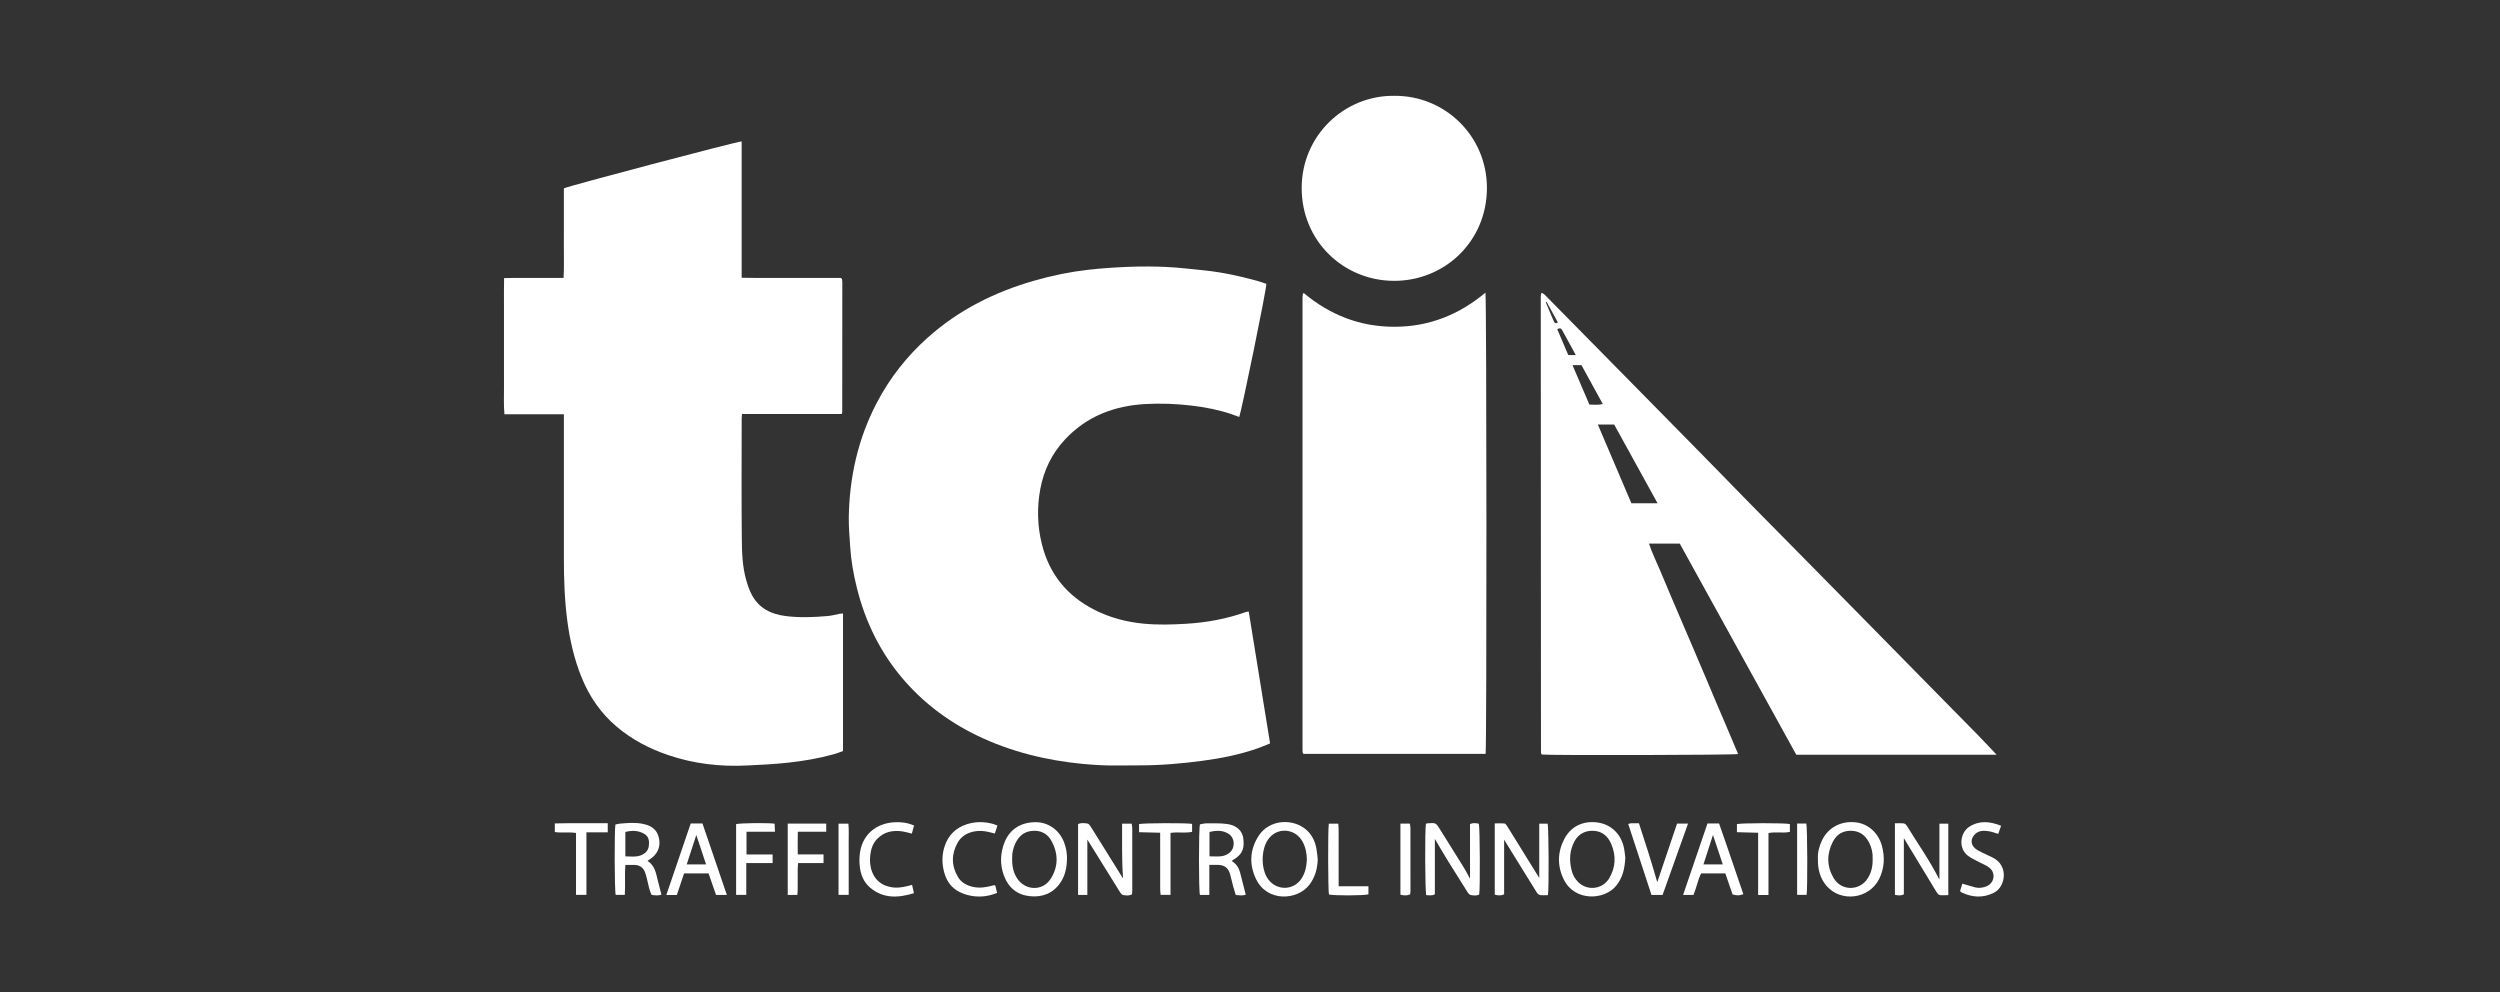 <svg width="131" height="52" viewBox="0 0 131 52" fill="none" xmlns="http://www.w3.org/2000/svg">
<rect x="0" y="0" width="131" height="52" fill="#333333" stroke="none"/>
<g clip-path="url(#clip0_152_7)">
<path d="M44.174 32.145V39.357C44.006 39.414 43.843 39.479 43.674 39.526C42.904 39.741 42.119 39.872 41.325 39.961C40.596 40.042 39.864 40.077 39.131 40.112C37.721 40.181 36.349 40.02 35.013 39.566C34.019 39.229 33.1 38.747 32.298 38.064C31.47 37.359 30.875 36.487 30.47 35.482C30.088 34.535 29.862 33.549 29.728 32.538C29.583 31.448 29.547 30.355 29.548 29.258C29.549 26.853 29.548 24.448 29.548 22.043C29.548 21.939 29.548 21.836 29.548 21.706H26.432C26.385 21.21 26.415 20.737 26.409 20.265C26.404 19.797 26.408 19.329 26.408 18.861V17.432C26.408 16.964 26.407 16.496 26.408 16.028C26.41 15.554 26.402 15.08 26.414 14.572C26.781 14.557 27.117 14.566 27.452 14.564C27.799 14.563 28.146 14.564 28.493 14.564H29.53C29.566 14.021 29.541 13.5 29.546 12.979C29.55 12.462 29.547 11.946 29.547 11.429V9.87C29.722 9.763 38.528 7.437 38.863 7.409C38.863 8.595 38.863 9.778 38.863 10.962C38.863 12.146 38.863 13.334 38.863 14.556C39.163 14.559 39.45 14.563 39.737 14.564C40.027 14.566 40.318 14.564 40.608 14.564H44.061C44.096 14.596 44.103 14.6 44.108 14.606C44.113 14.612 44.12 14.619 44.121 14.626C44.127 14.674 44.137 14.722 44.137 14.769C44.137 17.045 44.136 19.321 44.133 21.597C44.133 21.619 44.12 21.642 44.105 21.693H38.88C38.873 21.791 38.864 21.86 38.864 21.931C38.863 24.021 38.85 26.112 38.87 28.202C38.877 28.94 38.898 29.687 39.104 30.407C39.181 30.676 39.274 30.948 39.408 31.193C39.784 31.881 40.415 32.187 41.166 32.281C41.906 32.374 42.647 32.344 43.387 32.278C43.594 32.259 43.798 32.201 44.004 32.162C44.05 32.153 44.097 32.153 44.174 32.146L44.174 32.145Z" fill="white"/>
<path d="M65.434 32.047C65.806 34.347 66.178 36.64 66.552 38.955C66.324 39.046 66.111 39.139 65.892 39.216C64.96 39.54 63.998 39.734 63.022 39.864C61.91 40.012 60.795 40.108 59.672 40.105C58.939 40.103 58.204 40.132 57.473 40.087C55.539 39.968 53.656 39.597 51.861 38.841C50.148 38.119 48.647 37.093 47.416 35.693C46.161 34.266 45.343 32.609 44.891 30.768C44.719 30.071 44.594 29.366 44.55 28.647C44.518 28.133 44.468 27.617 44.476 27.103C44.512 24.985 44.966 22.964 45.958 21.08C46.633 19.797 47.515 18.674 48.596 17.705C50.226 16.243 52.128 15.295 54.221 14.699C55.138 14.437 56.069 14.245 57.013 14.137C57.733 14.056 58.458 14.008 59.182 13.981C59.826 13.956 60.472 13.958 61.115 13.989C61.774 14.021 62.431 14.098 63.088 14.166C64.019 14.262 64.933 14.457 65.835 14.706C66.012 14.755 66.186 14.816 66.355 14.87C66.383 15.107 65.041 21.592 64.937 21.849C64.812 21.803 64.686 21.755 64.559 21.712C63.87 21.476 63.162 21.339 62.439 21.253C61.635 21.158 60.829 21.127 60.024 21.171C58.387 21.261 56.938 21.812 55.798 23.037C55.116 23.77 54.694 24.642 54.512 25.623C54.331 26.593 54.356 27.564 54.597 28.525C54.988 30.09 55.916 31.225 57.351 31.955C58.159 32.366 59.018 32.591 59.917 32.679C60.666 32.752 61.414 32.731 62.163 32.685C63.24 32.62 64.289 32.427 65.305 32.063C65.334 32.053 65.366 32.055 65.433 32.047H65.434Z" fill="white"/>
<path d="M104.62 39.549H94.126C92.096 35.87 90.059 32.18 88.019 28.484H86.405C86.57 28.976 86.79 29.418 86.981 29.872C87.176 30.333 87.369 30.794 87.564 31.255C87.759 31.715 87.956 32.174 88.153 32.634C88.35 33.094 88.547 33.554 88.744 34.013C88.937 34.465 89.131 34.918 89.323 35.371C89.518 35.831 89.711 36.292 89.906 36.752C90.101 37.212 90.299 37.672 90.494 38.132C90.69 38.591 90.883 39.051 91.078 39.511C90.9 39.567 81.148 39.587 80.793 39.537C80.787 39.531 80.781 39.525 80.776 39.519C80.771 39.513 80.764 39.507 80.763 39.5C80.756 39.468 80.747 39.437 80.747 39.405C80.743 31.447 80.74 23.489 80.737 15.532C80.737 15.491 80.742 15.451 80.749 15.412C80.751 15.396 80.763 15.383 80.785 15.339C80.836 15.371 80.892 15.394 80.931 15.433C81.629 16.139 82.325 16.846 83.021 17.553C84.092 18.64 85.161 19.727 86.232 20.813C87.222 21.819 88.214 22.824 89.202 23.832C90.083 24.73 90.959 25.634 91.841 26.531C92.728 27.434 93.62 28.332 94.508 29.233C95.527 30.267 96.546 31.301 97.564 32.336C98.542 33.33 99.518 34.327 100.497 35.321C101.549 36.391 102.603 37.458 103.654 38.529C103.968 38.85 104.273 39.181 104.621 39.548L104.62 39.549ZM86.857 26.372C86.086 24.972 85.333 23.607 84.582 22.244H83.726C84.323 23.645 84.906 25.012 85.485 26.372H86.858H86.857ZM82.399 19.134C82.701 19.838 82.991 20.516 83.284 21.2C83.523 21.198 83.742 21.238 83.984 21.167C83.605 20.475 83.237 19.805 82.869 19.134H82.399ZM81.599 17.247C81.793 17.702 81.986 18.155 82.177 18.605H82.572C82.323 18.149 82.087 17.72 81.852 17.291C81.799 17.192 81.725 17.182 81.599 17.247ZM81.039 15.813L80.998 15.838C81.132 16.156 81.264 16.474 81.4 16.792C81.439 16.883 81.484 16.973 81.618 16.915C81.614 16.892 81.617 16.867 81.607 16.848C81.418 16.503 81.228 16.158 81.039 15.813Z" fill="white"/>
<path d="M68.312 15.351C69.703 16.518 71.289 17.13 73.094 17.123C74.889 17.117 76.46 16.488 77.836 15.335C77.903 15.552 77.907 39.266 77.846 39.503H68.306C68.294 39.49 68.289 39.485 68.284 39.478C68.279 39.472 68.271 39.466 68.27 39.459C68.263 39.42 68.252 39.38 68.252 39.34C68.251 31.43 68.251 23.52 68.252 15.611C68.252 15.546 68.261 15.482 68.269 15.418C68.27 15.404 68.285 15.392 68.312 15.352V15.351Z" fill="white"/>
<path d="M73.065 5.021C75.713 4.998 77.921 7.128 77.915 9.857C77.909 12.672 75.672 14.741 73.01 14.716C70.388 14.691 68.207 12.628 68.208 9.851C68.209 7.097 70.447 4.987 73.064 5.021H73.065Z" fill="white"/>
<path d="M74.72 43.164C74.755 43.154 74.778 43.144 74.801 43.142C75.244 43.108 75.241 43.11 75.474 43.485C75.89 44.157 76.312 44.825 76.727 45.498C76.836 45.674 76.927 45.86 77.029 46.048V43.178C77.186 43.111 77.34 43.129 77.491 43.163C77.55 43.346 77.564 46.601 77.509 46.871C77.37 46.95 77.213 46.923 77.067 46.9C77.004 46.891 76.938 46.811 76.898 46.748C76.53 46.169 76.166 45.589 75.806 45.005C75.6 44.67 75.404 44.327 75.187 43.959V46.859C75.026 46.952 74.877 46.903 74.736 46.906C74.671 46.719 74.659 43.428 74.72 43.164Z" fill="white"/>
<path d="M58.85 46.034C58.776 45.079 58.803 44.131 58.798 43.16H59.301C59.311 43.243 59.33 43.327 59.33 43.411C59.332 44.491 59.332 45.572 59.331 46.653C59.331 46.723 59.321 46.795 59.315 46.864C59.157 46.948 59.002 46.922 58.855 46.902C58.797 46.894 58.736 46.823 58.7 46.767C58.124 45.844 57.552 44.92 56.977 43.993V46.894H56.491V43.184C56.653 43.102 56.825 43.131 56.986 43.153C57.052 43.162 57.118 43.259 57.163 43.33C57.723 44.224 58.279 45.119 58.849 46.035L58.85 46.034Z" fill="white"/>
<path d="M99.762 43.928V46.862C99.608 46.944 99.461 46.923 99.294 46.889V43.141C99.459 43.141 99.611 43.129 99.76 43.147C99.818 43.154 99.885 43.218 99.919 43.273C100.483 44.194 101.11 45.076 101.598 46.043C101.605 46.057 101.618 46.067 101.626 46.077V43.159H102.091V46.904C101.939 46.906 101.788 46.923 101.643 46.902C101.581 46.892 101.516 46.812 101.477 46.748C100.907 45.812 100.341 44.873 99.772 43.936C99.769 43.93 99.76 43.927 99.762 43.928Z" fill="white"/>
<path d="M80.657 46.006V43.161H81.097C81.152 43.329 81.17 46.554 81.113 46.906C80.978 46.906 80.833 46.922 80.695 46.899C80.63 46.889 80.559 46.816 80.519 46.753C79.948 45.837 79.382 44.918 78.816 44.002V46.861C78.648 46.943 78.495 46.925 78.325 46.881V43.147C78.498 43.146 78.663 43.135 78.827 43.149C78.876 43.154 78.931 43.219 78.963 43.269C79.541 44.199 80.116 45.13 80.657 46.005V46.006Z" fill="white"/>
<path d="M69.05 45.027C69.033 45.518 68.913 45.967 68.61 46.363C67.987 47.177 66.406 47.286 65.816 46.063C65.45 45.305 65.486 44.522 65.95 43.801C66.528 42.904 67.797 42.878 68.478 43.506C68.752 43.758 68.908 44.089 68.978 44.453C69.015 44.642 69.027 44.836 69.05 45.027H69.05ZM68.48 45.064C68.477 44.697 68.409 44.384 68.25 44.096C67.855 43.383 66.898 43.332 66.444 43.994C66.066 44.543 66.075 45.546 66.444 46.061C66.876 46.665 67.737 46.681 68.171 46.077C68.397 45.762 68.459 45.4 68.479 45.064H68.48Z" fill="white"/>
<path d="M85.166 44.942C85.137 45.513 85.028 45.993 84.688 46.413C84.075 47.168 82.525 47.255 81.948 46.095C81.595 45.387 81.606 44.656 81.974 43.955C82.335 43.267 83.006 42.995 83.722 43.1C84.441 43.206 84.951 43.714 85.099 44.444C85.136 44.624 85.149 44.81 85.166 44.942V44.942ZM83.426 43.533C83.031 43.536 82.708 43.719 82.514 44.066C82.24 44.556 82.221 45.078 82.353 45.61C82.412 45.848 82.529 46.061 82.707 46.232C83.194 46.7 83.983 46.6 84.328 46.013C84.665 45.441 84.686 44.832 84.431 44.228C84.249 43.797 83.925 43.527 83.426 43.533V43.533Z" fill="white"/>
<path d="M55.911 44.944C55.907 45.454 55.819 45.884 55.557 46.262C55.177 46.813 54.628 47.023 53.982 46.962C53.309 46.898 52.847 46.523 52.611 45.894C52.39 45.305 52.407 44.71 52.643 44.124C52.915 43.444 53.523 43.065 54.312 43.084C54.978 43.1 55.551 43.533 55.777 44.195C55.821 44.324 55.858 44.457 55.881 44.592C55.904 44.726 55.905 44.864 55.911 44.945L55.911 44.944ZM53.038 44.975C53.027 45.388 53.099 45.743 53.322 46.061C53.757 46.681 54.641 46.693 55.052 46.055C55.461 45.422 55.459 44.746 55.109 44.085C54.899 43.688 54.55 43.499 54.091 43.537C53.661 43.573 53.385 43.817 53.206 44.19C53.082 44.448 53.026 44.722 53.038 44.975Z" fill="white"/>
<path d="M95.259 44.999C95.242 44.688 95.32 44.36 95.466 44.05C95.784 43.373 96.439 43.015 97.209 43.087C97.878 43.149 98.432 43.635 98.617 44.338C98.772 44.927 98.742 45.508 98.467 46.058C97.939 47.115 96.457 47.302 95.7 46.407C95.367 46.015 95.248 45.542 95.259 44.999V44.999ZM98.126 45.002C98.142 44.713 98.08 44.424 97.943 44.154C97.754 43.784 97.469 43.553 97.036 43.534C96.585 43.513 96.248 43.711 96.047 44.097C95.715 44.733 95.716 45.386 96.081 46.009C96.489 46.705 97.459 46.696 97.879 46.009C98.066 45.704 98.138 45.372 98.126 45.003V45.002Z" fill="white"/>
<path d="M34.658 46.875C34.488 46.947 34.324 46.914 34.145 46.894C34.013 46.633 33.975 46.344 33.903 46.066C33.87 45.942 33.845 45.815 33.796 45.697C33.703 45.469 33.53 45.335 33.279 45.324C33.119 45.318 32.959 45.323 32.769 45.323C32.728 45.846 32.773 46.358 32.74 46.891H32.262C32.2 46.699 32.189 43.463 32.248 43.205C32.327 43.189 32.411 43.164 32.497 43.157C32.898 43.123 33.301 43.088 33.7 43.173C34.213 43.282 34.465 43.531 34.541 43.981C34.614 44.422 34.427 44.8 34.01 45.055C33.989 45.067 33.971 45.083 33.929 45.113C34.335 45.364 34.377 45.794 34.483 46.193C34.542 46.416 34.598 46.641 34.658 46.874V46.875ZM32.769 43.596V44.872C33.048 44.879 33.312 44.918 33.568 44.824C33.8 44.738 33.968 44.581 34 44.322C34.029 44.08 34.004 43.844 33.773 43.703C33.461 43.514 33.125 43.5 32.769 43.596V43.596Z" fill="white"/>
<path d="M64.54 45.114C64.799 45.275 64.927 45.5 64.993 45.767C65.085 46.133 65.179 46.498 65.277 46.881C65.113 46.944 64.95 46.915 64.752 46.896C64.704 46.734 64.65 46.569 64.605 46.401C64.551 46.199 64.514 45.992 64.452 45.793C64.353 45.471 64.164 45.332 63.833 45.319C63.689 45.314 63.545 45.318 63.369 45.318V46.895H62.877C62.809 46.675 62.809 43.421 62.878 43.196C62.984 43.179 63.101 43.143 63.219 43.144C63.588 43.146 63.963 43.127 64.325 43.181C64.812 43.255 65.107 43.547 65.15 43.942C65.199 44.386 65.167 44.735 64.621 45.056C64.6 45.068 64.581 45.084 64.54 45.114ZM63.377 44.872C63.605 44.872 63.807 44.89 64.005 44.866C64.135 44.85 64.272 44.794 64.382 44.72C64.725 44.493 64.735 43.933 64.396 43.705C64.083 43.493 63.735 43.509 63.377 43.596V44.872Z" fill="white"/>
<path d="M37.129 45.766H35.846C35.719 46.143 35.594 46.514 35.466 46.897H34.916C35.347 45.632 35.769 44.395 36.193 43.151H36.81C37.233 44.39 37.655 45.627 38.087 46.894H37.52C37.389 46.515 37.261 46.145 37.129 45.766H37.129ZM36.486 43.753C36.315 44.278 36.153 44.777 35.984 45.294H36.998C36.826 44.778 36.662 44.283 36.486 43.753Z" fill="white"/>
<path d="M89.472 43.149H90.078C90.515 44.376 90.923 45.618 91.351 46.852C91.16 46.933 91.025 46.936 90.786 46.868C90.664 46.514 90.54 46.15 90.408 45.767H89.139C88.966 46.1 88.902 46.51 88.738 46.895H88.194C88.62 45.631 89.042 44.401 89.472 43.149ZM90.274 45.296C90.101 44.776 89.935 44.276 89.76 43.752C89.591 44.275 89.429 44.775 89.26 45.296H90.274Z" fill="white"/>
<path d="M86.841 46.228C87.194 45.181 87.533 44.176 87.877 43.158H88.452C88.003 44.418 87.563 45.65 87.119 46.896H86.538C86.132 45.658 85.728 44.424 85.319 43.177C85.39 43.159 85.427 43.142 85.465 43.14C85.593 43.137 85.721 43.139 85.88 43.139C86.216 44.155 86.538 45.17 86.841 46.228Z" fill="white"/>
<path d="M104.857 43.27C104.8 43.432 104.755 43.559 104.707 43.696C104.541 43.647 104.392 43.587 104.237 43.561C103.972 43.518 103.705 43.501 103.487 43.713C103.257 43.936 103.25 44.247 103.494 44.454C103.609 44.552 103.752 44.617 103.888 44.686C104.089 44.788 104.301 44.869 104.496 44.981C104.996 45.268 105.126 45.873 104.875 46.373C104.781 46.56 104.644 46.702 104.456 46.792C103.901 47.062 103.349 47.025 102.801 46.771C102.773 46.759 102.752 46.731 102.706 46.693C102.746 46.563 102.788 46.43 102.827 46.303C103.067 46.374 103.28 46.441 103.496 46.498C103.689 46.548 103.882 46.522 104.066 46.453C104.493 46.296 104.603 45.774 104.257 45.479C104.107 45.352 103.908 45.283 103.733 45.187C103.529 45.075 103.309 44.984 103.125 44.845C102.584 44.435 102.728 43.617 103.185 43.325C103.721 42.984 104.264 43.035 104.857 43.27H104.857Z" fill="white"/>
<path d="M52.266 43.263C52.215 43.416 52.173 43.543 52.128 43.676C51.952 43.634 51.799 43.587 51.642 43.563C51.068 43.473 50.462 43.643 50.173 44.168C49.846 44.759 49.849 45.375 50.202 45.962C50.377 46.252 50.66 46.402 50.991 46.474C51.333 46.549 51.662 46.497 51.992 46.408C52.023 46.4 52.053 46.389 52.084 46.383C52.099 46.381 52.115 46.39 52.155 46.4C52.184 46.517 52.214 46.646 52.248 46.789C51.816 46.962 51.389 47.018 50.954 46.951C50.727 46.915 50.496 46.847 50.29 46.746C49.861 46.537 49.601 46.176 49.477 45.717C49.354 45.264 49.349 44.809 49.493 44.36C49.684 43.766 50.084 43.371 50.679 43.185C51.137 43.042 51.6 43.049 52.06 43.181C52.12 43.198 52.177 43.227 52.266 43.263V43.263Z" fill="white"/>
<path d="M47.793 46.366C47.828 46.522 47.856 46.651 47.89 46.802C47.066 47.057 46.295 47.094 45.606 46.522C45.245 46.223 45.087 45.805 45.047 45.351C45.024 45.105 45.033 44.849 45.075 44.605C45.23 43.734 45.896 43.144 46.857 43.087C47.205 43.066 47.547 43.105 47.897 43.258C47.858 43.399 47.821 43.534 47.78 43.681C47.606 43.638 47.454 43.59 47.298 43.567C46.786 43.491 46.319 43.58 45.947 43.975C45.726 44.21 45.638 44.504 45.602 44.811C45.566 45.109 45.589 45.407 45.7 45.692C45.869 46.126 46.187 46.378 46.64 46.476C46.957 46.545 47.264 46.506 47.571 46.425C47.632 46.408 47.693 46.393 47.794 46.367L47.793 46.366Z" fill="white"/>
<path d="M39.105 46.89H38.572V43.185C38.754 43.128 40.195 43.11 40.59 43.16C40.595 43.285 40.602 43.416 40.609 43.582H39.117V44.773H40.485V45.226H39.105V46.89L39.105 46.89Z" fill="white"/>
<path d="M43.294 43.155V43.582H41.806C41.794 43.986 41.801 44.361 41.803 44.77H43.153V45.224H41.822C41.813 45.332 41.802 45.416 41.801 45.501C41.799 45.872 41.801 46.243 41.799 46.615C41.799 46.701 41.79 46.787 41.783 46.894H41.277V43.156H43.294L43.294 43.155Z" fill="white"/>
<path d="M61.335 43.644V46.892H60.818C60.809 46.796 60.794 46.703 60.794 46.611C60.792 45.725 60.793 44.838 60.793 43.952C60.793 43.857 60.793 43.762 60.793 43.635C60.413 43.626 60.057 43.617 59.687 43.607V43.182C59.882 43.126 62.201 43.117 62.466 43.172V43.587C62.108 43.671 61.735 43.583 61.335 43.644H61.335Z" fill="white"/>
<path d="M92.668 46.897H92.126V43.636C91.743 43.626 91.386 43.617 91.015 43.607V43.184C91.21 43.123 93.544 43.118 93.79 43.18V43.589C93.427 43.673 93.053 43.575 92.668 43.651V46.898V46.897Z" fill="white"/>
<path d="M31.846 43.137V43.614H30.729V46.892H30.183V43.648C29.802 43.586 29.44 43.655 29.073 43.599V43.148C29.995 43.124 30.908 43.142 31.846 43.137V43.137Z" fill="white"/>
<path d="M70.145 46.439H71.706V46.862C71.505 46.933 69.853 46.937 69.637 46.87C69.588 46.69 69.579 43.436 69.63 43.161H70.124C70.131 43.249 70.144 43.341 70.144 43.434C70.146 44.337 70.145 45.24 70.145 46.143C70.145 46.23 70.145 46.317 70.145 46.438V46.439Z" fill="white"/>
<path d="M44.472 46.89H43.939V43.161H44.456C44.489 43.465 44.466 43.777 44.471 44.087C44.475 44.394 44.472 44.7 44.472 45.007C44.472 45.313 44.472 45.636 44.472 45.951V46.89L44.472 46.89Z" fill="white"/>
<path d="M94.169 43.153H94.651C94.709 43.338 94.721 46.626 94.666 46.89H94.169V43.153Z" fill="white"/>
<path d="M73.382 43.155H73.876C73.887 43.234 73.906 43.31 73.907 43.386C73.909 44.482 73.909 45.577 73.909 46.672C73.909 46.735 73.898 46.799 73.891 46.865C73.721 46.941 73.559 46.926 73.382 46.882V43.155Z" fill="white"/>
</g>
<defs>
<clipPath id="clip0_152_7">
<rect width="78.595" height="41.958" fill="white" transform="translate(26.405 5.021)"/>
</clipPath>
</defs>
</svg>
